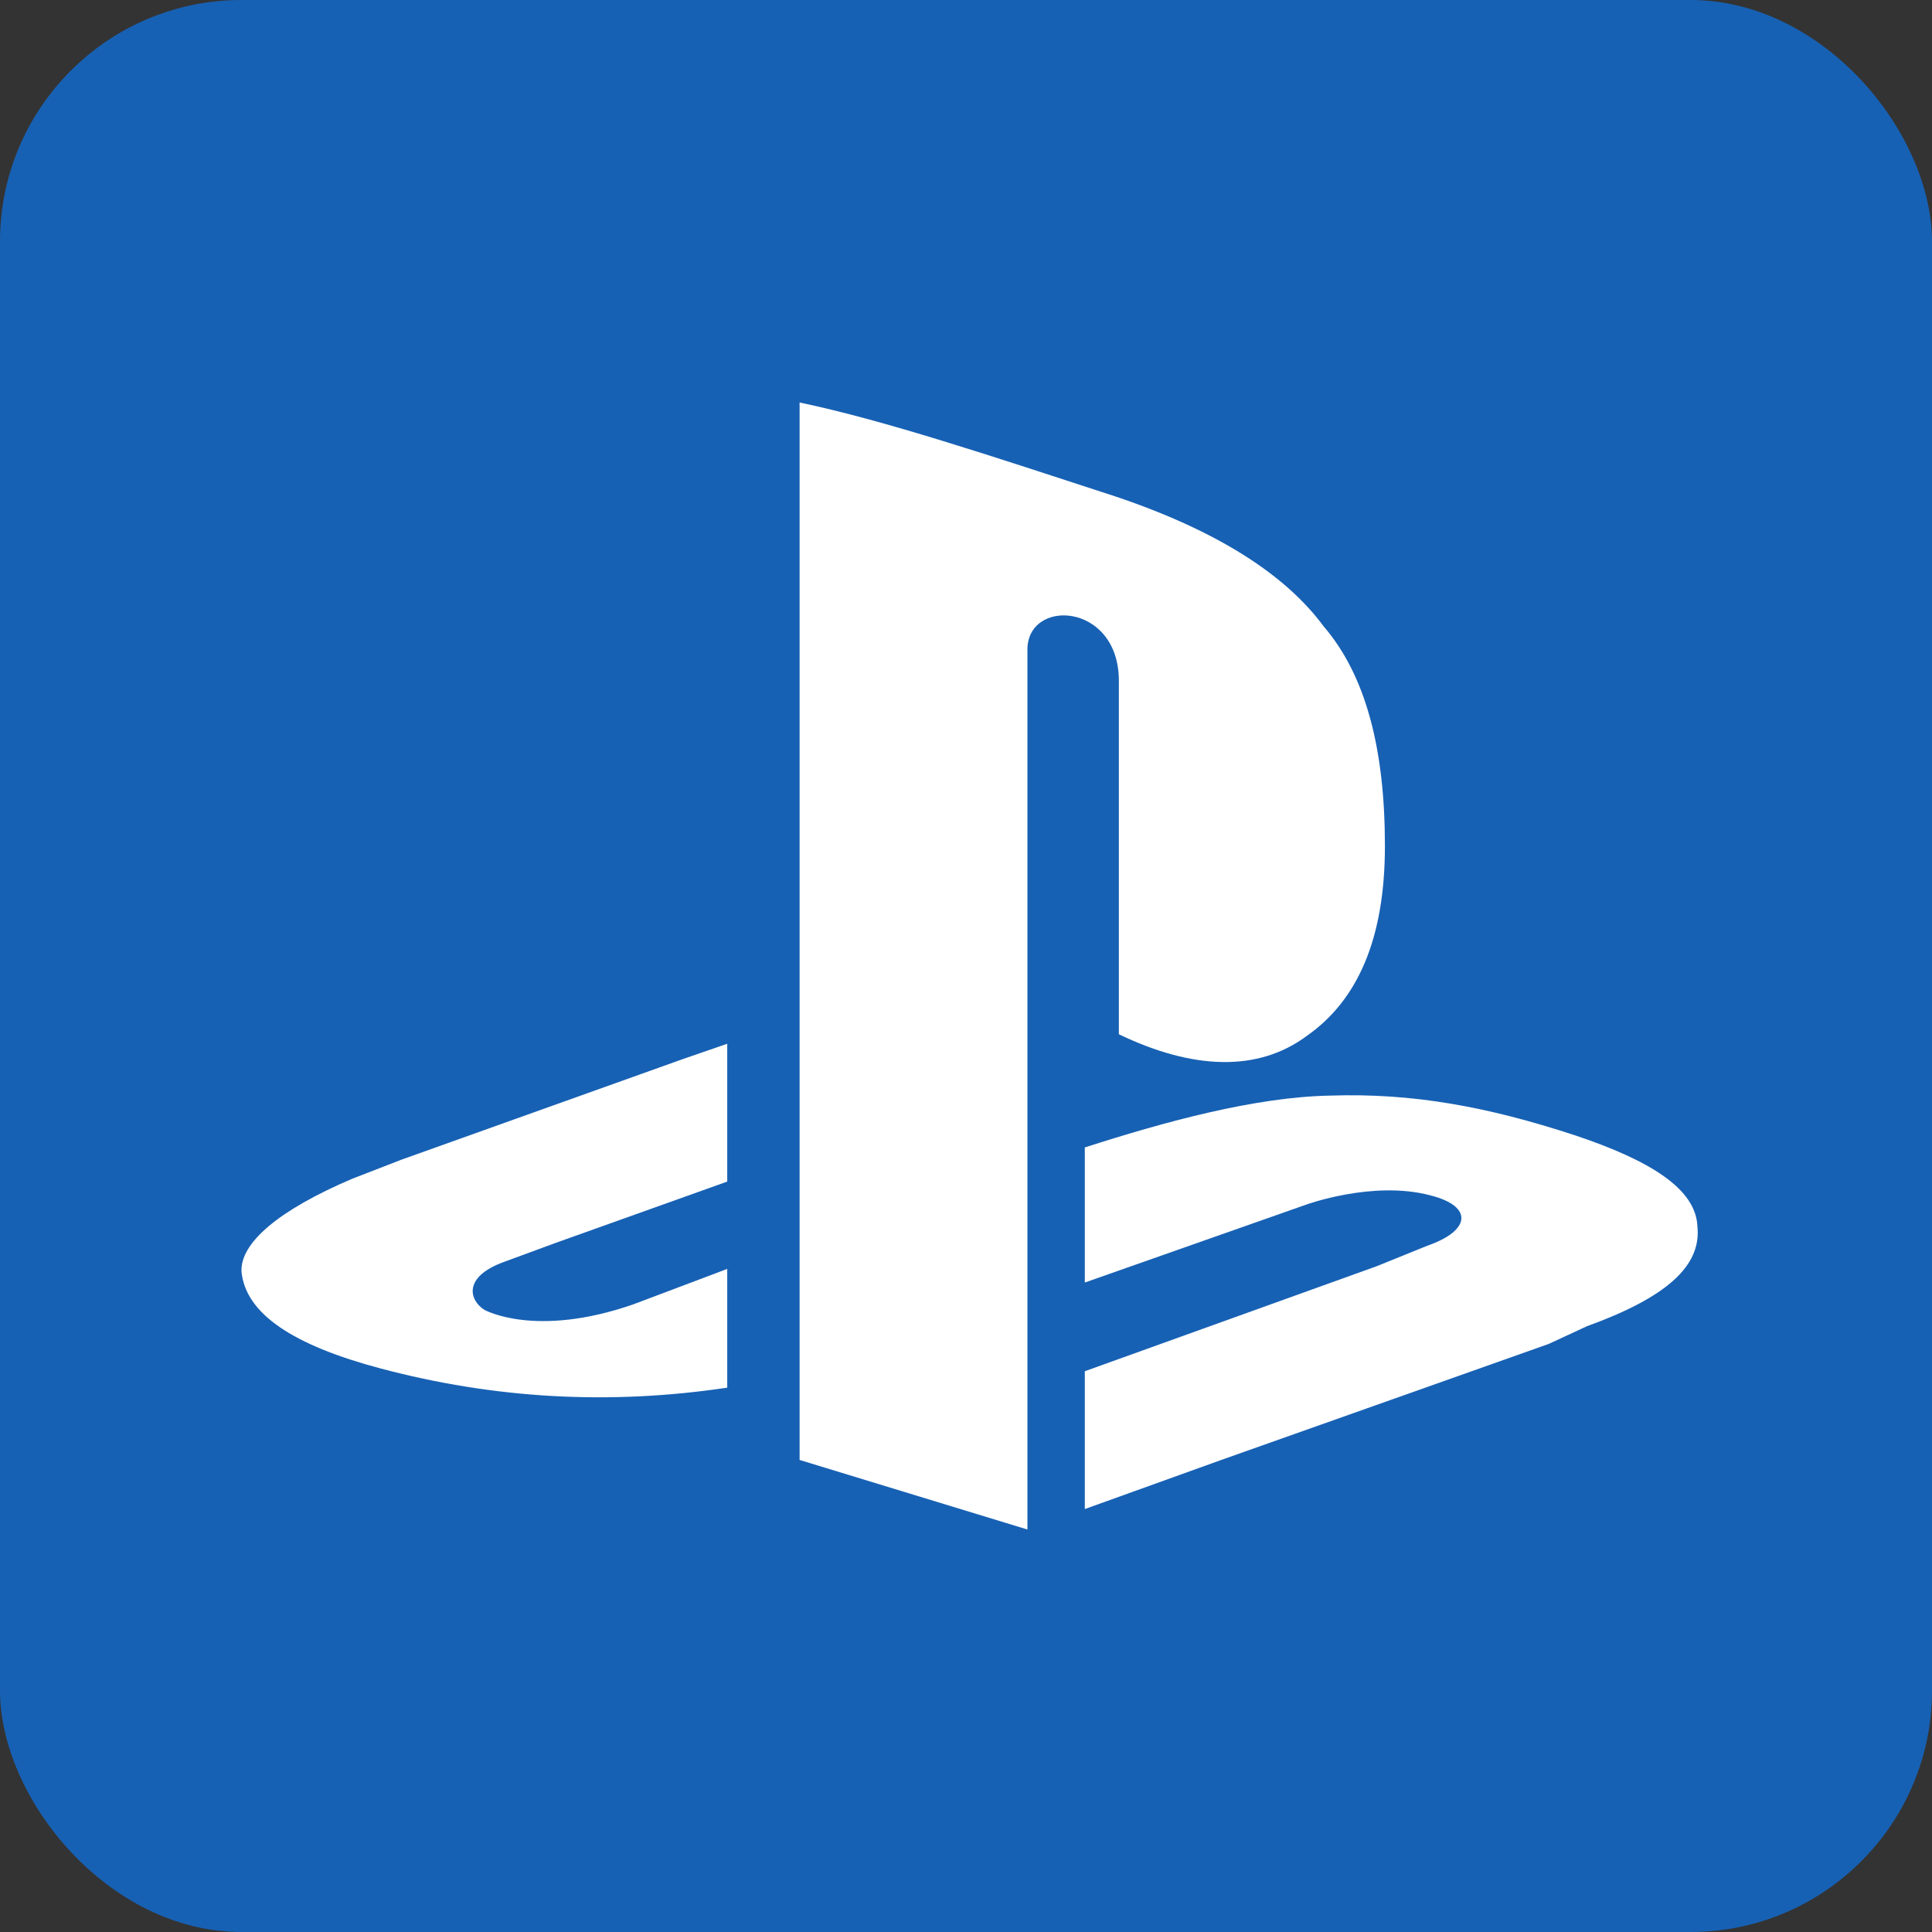 <svg width="24" height="24" viewBox="0 0 24 24" fill="none" xmlns="http://www.w3.org/2000/svg">
<rect x="0" y="0" width="24" height="24" fill="#333333" stroke="none"/>
<rect width="24" height="24" rx="3" fill="#1761B4"/>
<path d="M4.984 14.407L4.373 14.644C3.458 15.034 2.983 15.441 3 15.797C3.051 16.322 3.645 16.712 4.729 17C6.136 17.373 7.56 17.458 9.034 17.238V15.763L7.865 16.204C6.645 16.627 6.017 16.271 6.017 16.271C5.831 16.153 5.746 15.865 6.255 15.678L6.899 15.441L9.034 14.678V12.966L8.492 13.153L4.984 14.407ZM13.899 8.458V12.848C14.814 13.288 15.628 13.322 16.238 12.865C16.865 12.424 17.204 11.661 17.204 10.509C17.204 9.305 16.967 8.39 16.442 7.78C15.967 7.136 15.119 6.593 13.865 6.17C12.306 5.661 10.984 5.22 9.933 5V18.136L12.763 19V8.085C12.746 7.424 13.899 7.475 13.899 8.458Z" fill="white"/>
<path d="M21.086 15.237C21.069 14.78 20.527 14.424 19.561 14.102C18.476 13.746 17.544 13.576 16.526 13.61C15.594 13.627 14.476 13.932 13.476 14.254V15.932L16.221 14.966C16.221 14.966 17.052 14.661 17.764 14.848C18.306 14.983 18.272 15.288 17.73 15.475L17.103 15.729L13.476 17.034V18.746L15.171 18.136L19.238 16.695L19.713 16.475C20.696 16.119 21.137 15.729 21.086 15.237Z" fill="white"/>
</svg>
